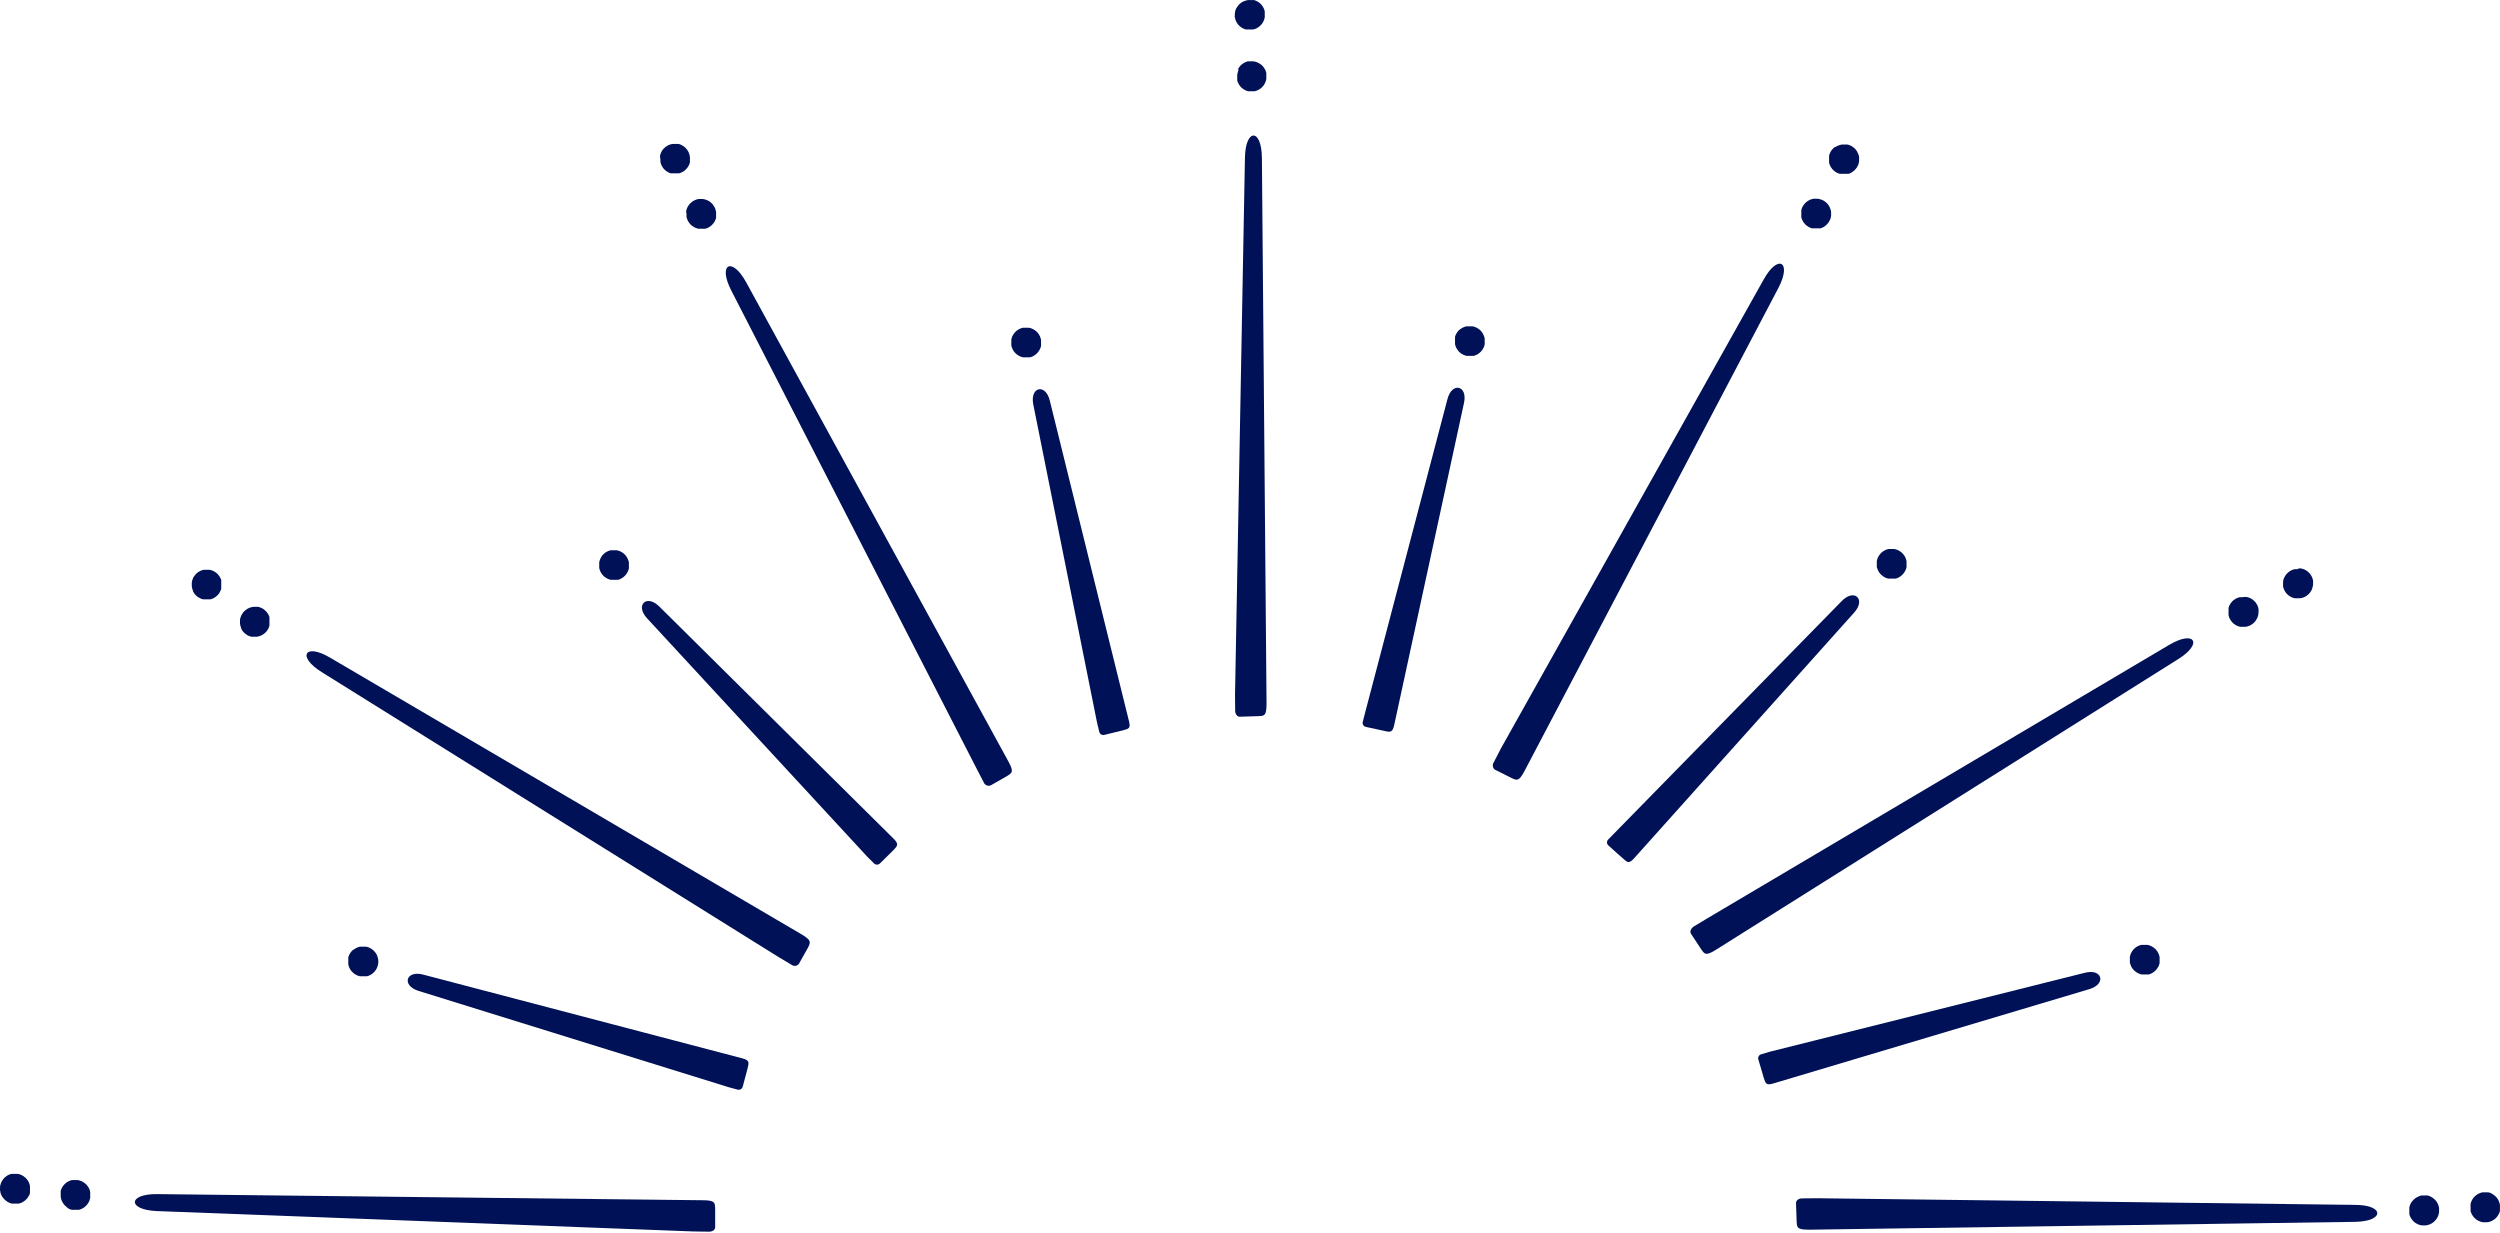 <?xml version="1.0" encoding="UTF-8"?> <svg xmlns="http://www.w3.org/2000/svg" width="750" height="370" viewBox="0 0 750 370" fill="none"><path d="M542.38 60.268C542.551 60.155 542.729 60.055 542.914 59.968L543.492 59.754C543.679 59.691 543.873 59.648 544.069 59.626C544.276 59.605 544.483 59.605 544.69 59.626H545.288L545.887 59.733L546.465 59.904L547.021 60.161L547.534 60.503L548.005 60.888L548.411 61.337C548.518 61.508 548.646 61.679 548.732 61.85C548.817 62.022 548.924 62.214 549.01 62.385C549.093 62.571 549.158 62.764 549.202 62.963C549.263 63.158 549.306 63.358 549.331 63.562C549.341 63.768 549.341 63.975 549.331 64.182C549.341 64.381 549.341 64.581 549.331 64.781L549.202 65.38C549.202 65.572 549.074 65.765 548.989 65.957C548.909 66.142 548.816 66.32 548.71 66.492C548.609 66.664 548.494 66.829 548.368 66.984C548.25 67.148 548.113 67.299 547.962 67.433L547.491 67.839L546.978 68.16L546.572 68.353L546.165 68.502H545.759H545.31H544.454H544.005H543.577L543.171 68.353L542.765 68.182L542.401 67.968L542.038 67.711L541.695 67.433L541.396 67.112C541.396 67.005 541.203 66.898 541.118 66.77C541.032 66.642 540.968 66.535 540.883 66.406L540.69 66.021C540.62 65.892 540.563 65.755 540.519 65.615L540.391 65.209C540.391 65.059 540.391 64.909 540.391 64.781C540.391 64.652 540.391 64.481 540.391 64.332V63.904C540.38 63.754 540.38 63.604 540.391 63.455C540.383 63.312 540.383 63.169 540.391 63.027C540.424 62.889 540.467 62.753 540.519 62.62C540.556 62.481 540.606 62.345 540.669 62.214C540.732 62.081 540.803 61.953 540.883 61.829C540.949 61.7 541.027 61.578 541.118 61.465L541.396 61.102C541.485 60.992 541.585 60.891 541.695 60.803L542.016 60.524C542.127 60.425 542.249 60.339 542.38 60.268Z" fill="#001157"></path><path d="M564.857 165.457L565.37 165.136L565.927 164.879L566.504 164.708H567.124C567.323 164.687 567.524 164.687 567.723 164.708C567.922 164.686 568.123 164.686 568.322 164.708L568.921 164.858L569.477 165.093C569.662 165.18 569.841 165.28 570.012 165.392L570.503 165.756L570.931 166.205C571.064 166.353 571.186 166.51 571.295 166.676L571.594 167.21C571.688 167.394 571.759 167.588 571.808 167.788C571.878 167.975 571.928 168.168 571.958 168.365C571.968 168.565 571.968 168.765 571.958 168.964C571.968 169.171 571.968 169.378 571.958 169.585C571.968 169.784 571.968 169.984 571.958 170.183C571.911 170.379 571.854 170.571 571.787 170.761C571.714 170.952 571.628 171.138 571.53 171.317C571.448 171.502 571.34 171.675 571.209 171.83C571.099 172.001 570.97 172.159 570.824 172.301C570.685 172.454 570.535 172.597 570.375 172.729C570.22 172.855 570.055 172.969 569.883 173.071L569.498 173.285L569.092 173.456L568.686 173.584H568.258H567.809H566.953H566.525L566.098 173.477L565.691 173.328L565.285 173.114L564.921 172.9L564.579 172.622L564.258 172.322L563.959 172.001L563.702 171.659L563.488 171.274L563.296 170.889C563.296 170.74 563.296 170.611 563.146 170.462C562.996 170.312 563.146 170.183 563.039 170.034V169.606C563.039 169.456 563.039 169.328 563.039 169.178C563.029 169.029 563.029 168.879 563.039 168.729V168.301C563.065 168.156 563.1 168.013 563.146 167.873C563.179 167.735 563.222 167.599 563.274 167.467L563.467 167.061C563.526 166.933 563.598 166.811 563.681 166.697C563.754 166.567 563.84 166.445 563.937 166.333C564.018 166.217 564.112 166.109 564.216 166.013L564.536 165.692L564.857 165.457Z" fill="#001157"></path><path d="M640.757 284.185L641.271 283.886C641.448 283.783 641.634 283.697 641.827 283.629L642.426 283.458H643.025H643.623H644.244L644.821 283.608L645.377 283.843C645.562 283.93 645.741 284.03 645.912 284.142L646.404 284.506C646.557 284.638 646.7 284.781 646.832 284.934C646.964 285.089 647.086 285.253 647.195 285.426C647.413 285.769 647.592 286.134 647.73 286.517C647.792 286.713 647.842 286.913 647.88 287.115V287.714C647.89 287.914 647.89 288.114 647.88 288.313C647.89 288.52 647.89 288.727 647.88 288.933C647.832 289.129 647.775 289.322 647.708 289.511C647.708 289.703 647.559 289.875 647.452 290.067C647.36 290.247 647.253 290.419 647.131 290.58C647.021 290.752 646.892 290.909 646.746 291.051C646.612 291.203 646.461 291.339 646.297 291.457L645.805 291.821L645.42 292.035L645.014 292.206L644.607 292.334H644.18H643.752H643.303H642.875H642.447C642.301 292.304 642.158 292.261 642.019 292.206L641.613 292.056L641.228 291.864L640.843 291.628L640.501 291.372L640.18 291.072L639.902 290.752L639.624 290.388L639.41 290.024L639.218 289.618C639.165 289.486 639.122 289.35 639.089 289.212L638.961 288.784V288.356C638.961 288.206 638.961 288.057 638.961 287.907C638.961 287.757 638.961 287.629 638.961 287.479V287.051C638.984 286.906 639.02 286.763 639.068 286.624L639.196 286.217L639.389 285.811C639.452 285.678 639.523 285.549 639.603 285.426L639.859 285.084C639.94 284.96 640.033 284.845 640.137 284.741L640.458 284.442L640.757 284.185Z" fill="#001157"></path><path d="M438.282 98.617L438.795 98.296L439.351 98.061L439.95 97.89C440.149 97.868 440.35 97.868 440.549 97.89H441.148H441.768C441.965 97.919 442.159 97.97 442.345 98.04C442.539 98.096 442.726 98.174 442.901 98.275C443.091 98.353 443.27 98.454 443.436 98.574L443.928 98.938L444.356 99.366C444.488 99.521 444.61 99.685 444.719 99.858C444.937 100.2 445.116 100.566 445.254 100.948C445.316 101.145 445.366 101.345 445.404 101.547V102.146C445.414 102.346 445.414 102.545 445.404 102.745C445.416 102.944 445.416 103.144 445.404 103.344C445.359 103.547 445.302 103.747 445.233 103.943C445.165 104.136 445.079 104.322 444.976 104.499C444.885 104.679 444.777 104.851 444.655 105.012C444.545 105.183 444.416 105.341 444.27 105.483C444.136 105.634 443.985 105.771 443.821 105.889L443.329 106.253L442.944 106.445L442.538 106.616L442.131 106.766H441.704H441.276H440.827H440.399H439.971L439.544 106.638L439.137 106.488L438.752 106.295L438.367 106.06L438.025 105.804L437.704 105.504L437.426 105.183C437.327 105.073 437.24 104.951 437.17 104.82C437.083 104.696 437.005 104.568 436.934 104.435L436.742 104.05L436.613 103.643C436.568 103.503 436.532 103.36 436.507 103.215C436.487 103.074 436.487 102.93 436.507 102.788C436.496 102.638 436.496 102.488 436.507 102.339C436.507 102.189 436.507 102.061 436.507 101.911V101.483C436.494 101.341 436.494 101.198 436.507 101.055L436.635 100.627L436.827 100.242C436.89 100.11 436.962 99.981 437.041 99.858L437.298 99.494L437.576 99.173L437.897 98.874L438.282 98.617Z" fill="#001157"></path><path d="M305.212 99.046L305.726 98.747C305.902 98.644 306.089 98.558 306.282 98.49L306.859 98.319H307.479C307.678 98.298 307.879 98.298 308.078 98.319C308.277 98.297 308.478 98.297 308.677 98.319L309.276 98.469L309.832 98.704C310.017 98.791 310.196 98.891 310.367 99.004L310.859 99.367L311.286 99.795C311.419 99.95 311.541 100.115 311.65 100.287C311.872 100.625 312.044 100.992 312.163 101.378C312.235 101.571 312.286 101.772 312.313 101.977C312.323 102.176 312.323 102.376 312.313 102.576C312.324 102.775 312.324 102.975 312.313 103.174C312.323 103.381 312.323 103.588 312.313 103.795C312.266 103.99 312.209 104.183 312.142 104.372L311.885 104.928C311.794 105.109 311.686 105.281 311.564 105.442L311.179 105.912L310.73 106.319L310.238 106.682L309.853 106.896L309.447 107.067L309.041 107.196H308.613H308.164H307.736H307.308H306.859C306.721 107.163 306.585 107.12 306.453 107.067L306.046 106.918L305.64 106.725L305.276 106.49L304.934 106.233L304.613 105.934L304.314 105.613L304.057 105.249C303.974 105.135 303.903 105.014 303.843 104.886L303.651 104.479L303.501 104.073L303.394 103.645V103.217C303.394 103.068 303.394 102.918 303.394 102.768C303.384 102.626 303.384 102.483 303.394 102.34V101.913C303.417 101.767 303.453 101.624 303.501 101.485C303.531 101.346 303.574 101.21 303.63 101.078C303.63 100.929 303.736 100.8 303.801 100.672L304.036 100.287C304.107 100.163 304.194 100.048 304.293 99.945C304.373 99.822 304.466 99.707 304.571 99.603L304.891 99.303L305.212 99.046Z" fill="#001157"></path><path d="M181.545 165.799C181.715 165.686 181.894 165.586 182.079 165.499C182.254 165.392 182.441 165.306 182.635 165.243L183.213 165.071H183.812H184.411C184.617 165.05 184.825 165.05 185.031 165.071L185.608 165.221L186.186 165.456L186.699 165.756L187.191 166.119L187.619 166.547C187.751 166.702 187.873 166.867 187.982 167.039C188.2 167.382 188.379 167.748 188.517 168.13C188.579 168.326 188.629 168.526 188.667 168.729C188.689 168.928 188.689 169.129 188.667 169.328C188.688 169.527 188.688 169.728 188.667 169.927C188.687 170.133 188.687 170.341 188.667 170.547C188.62 170.742 188.562 170.935 188.496 171.124C188.428 171.317 188.342 171.504 188.239 171.681C188.148 171.861 188.04 172.033 187.918 172.194C187.808 172.365 187.679 172.523 187.533 172.664C187.401 172.811 187.258 172.946 187.105 173.071L186.592 173.434L186.207 173.648L185.822 173.819L185.394 173.948H184.967H184.539H184.09H183.662H183.234L182.807 173.819L182.4 173.67L182.015 173.477L181.652 173.242L181.288 172.985L180.967 172.686L180.689 172.365C180.59 172.254 180.503 172.132 180.432 172.001C180.342 171.888 180.263 171.767 180.197 171.638C180.131 171.506 180.074 171.37 180.026 171.231C179.911 170.963 179.825 170.684 179.769 170.397C179.749 170.255 179.749 170.111 179.769 169.969C179.759 169.82 179.759 169.67 179.769 169.52V169.092V168.665C179.792 168.519 179.828 168.376 179.876 168.237C179.913 168.097 179.964 167.961 180.026 167.831C180.07 167.69 180.127 167.554 180.197 167.424L180.411 167.039L180.668 166.697C180.668 166.569 180.86 166.462 180.946 166.355L181.267 166.055L181.545 165.799Z" fill="#001157"></path><path d="M106.326 284.742C106.481 284.611 106.654 284.503 106.84 284.421C107.019 284.323 107.205 284.237 107.396 284.164L107.973 283.993H108.572H109.192C109.391 283.972 109.592 283.972 109.791 283.993L110.39 284.143L110.946 284.378C111.131 284.465 111.31 284.565 111.481 284.678L111.951 285.041C112.11 285.175 112.253 285.325 112.379 285.491C112.519 285.638 112.647 285.795 112.764 285.961L113.063 286.496C113.147 286.683 113.219 286.876 113.277 287.073C113.406 287.453 113.478 287.849 113.491 288.25C113.512 288.456 113.512 288.664 113.491 288.87C113.443 289.271 113.349 289.666 113.213 290.046C113.148 290.237 113.069 290.423 112.978 290.602L112.657 291.116L112.272 291.586L111.823 292.014C111.668 292.14 111.503 292.255 111.331 292.356L110.946 292.57L110.54 292.741L110.112 292.87H109.706C109.556 292.88 109.406 292.88 109.256 292.87H108.38H107.952L107.545 292.763L107.139 292.613L106.733 292.399L106.369 292.185L106.027 291.907C105.905 291.824 105.797 291.723 105.706 291.608L105.407 291.287L105.15 290.945C105.071 290.821 104.999 290.692 104.936 290.56C104.863 290.436 104.799 290.307 104.744 290.175C104.684 290.036 104.634 289.893 104.594 289.747C104.546 289.608 104.51 289.465 104.487 289.319V288.891C104.476 288.749 104.476 288.606 104.487 288.464C104.476 288.314 104.476 288.164 104.487 288.014C104.468 287.872 104.468 287.729 104.487 287.587C104.477 287.444 104.477 287.301 104.487 287.159C104.527 287.02 104.577 286.884 104.637 286.752C104.685 286.613 104.742 286.478 104.808 286.346L104.805 286.349C105.041 285.985 105.041 285.985 105.277 285.62L105.578 285.277L105.899 284.977L106.326 284.742Z" fill="#001157"></path><path d="M550.78 44.012L551.314 43.734L551.892 43.52L552.469 43.37H553.09C553.289 43.349 553.489 43.349 553.688 43.37C553.887 43.348 554.088 43.348 554.287 43.37L554.865 43.541L555.421 43.798L555.934 44.14C556.105 44.25 556.263 44.379 556.405 44.525L556.811 44.974L557.153 45.488C557.153 45.659 557.346 45.851 557.41 46.022C557.474 46.194 557.56 46.407 557.624 46.6C557.67 46.797 557.705 46.997 557.731 47.199C557.741 47.405 557.741 47.612 557.731 47.819C557.741 48.019 557.741 48.218 557.731 48.418C557.698 48.62 557.655 48.819 557.602 49.017C557.602 49.209 557.474 49.402 557.388 49.594C557.303 49.787 557.217 49.958 557.132 50.129C557.023 50.301 556.901 50.466 556.768 50.621C556.65 50.785 556.513 50.936 556.362 51.07C556.22 51.216 556.062 51.345 555.891 51.455C555.732 51.586 555.56 51.701 555.378 51.797L554.993 51.99L554.587 52.139H554.159H553.731H552.79H552.362H551.935C551.789 52.107 551.646 52.064 551.507 52.011L551.122 51.84L550.737 51.626L550.373 51.37L550.053 51.092L549.732 50.771C549.635 50.666 549.549 50.551 549.475 50.428L549.218 50.065L549.026 49.68C548.96 49.548 548.903 49.413 548.855 49.273L548.727 48.846C548.727 48.717 548.727 48.568 548.727 48.418C548.727 48.268 548.727 48.14 548.727 47.99V47.541C548.727 47.413 548.727 47.263 548.727 47.113C548.727 46.964 548.727 46.835 548.727 46.685L548.855 46.258C548.903 46.126 548.96 45.997 549.026 45.873C549.077 45.731 549.142 45.595 549.218 45.466L549.454 45.103C549.54 44.983 549.633 44.869 549.732 44.76C549.821 44.65 549.921 44.55 550.031 44.461L550.352 44.162L550.78 44.012Z" fill="#001157"></path><path d="M371.468 20.612C371.564 20.43 371.679 20.258 371.81 20.099L372.195 19.628L372.665 19.222C372.821 19.096 372.985 18.981 373.157 18.88C373.332 18.773 373.519 18.687 373.713 18.623C373.899 18.535 374.093 18.464 374.291 18.409H374.89H375.489H376.087L376.686 18.538L377.264 18.751C377.452 18.823 377.632 18.916 377.798 19.029L378.312 19.372L378.761 19.778L379.146 20.249L379.467 20.762L379.723 21.318C379.79 21.508 379.847 21.7 379.894 21.895C379.905 22.102 379.905 22.309 379.894 22.516C379.905 22.715 379.905 22.915 379.894 23.115C379.915 23.314 379.915 23.515 379.894 23.714C379.857 23.916 379.807 24.116 379.745 24.312C379.626 24.698 379.453 25.066 379.231 25.403L378.975 25.767L378.675 26.088L378.376 26.387L378.012 26.665L377.649 26.879L377.264 27.093L376.857 27.243L376.43 27.371H376.002H375.574H375.275H374.847H374.419L374.013 27.243L373.606 27.072L373.221 26.858L372.858 26.622L372.516 26.344L372.195 26.045L371.917 25.703C371.826 25.59 371.747 25.468 371.682 25.339C371.602 25.215 371.531 25.087 371.468 24.954C371.398 24.824 371.341 24.688 371.297 24.548L371.168 24.141C371.168 23.992 371.168 23.863 371.168 23.714C371.168 23.564 371.168 23.414 371.168 23.286C371.157 23.136 371.157 22.986 371.168 22.837C371.158 22.694 371.158 22.551 371.168 22.409C371.219 22.121 371.283 21.835 371.361 21.553L371.51 21.147L371.468 20.612Z" fill="#001157"></path><path d="M370.998 2.326C371.095 2.144 371.209 1.972 371.34 1.812L371.725 1.342L372.196 0.936C372.351 0.809 372.516 0.695 372.688 0.593C372.867 0.495 373.053 0.409 373.244 0.337C373.427 0.247 373.621 0.182 373.821 0.144C374.015 0.079 374.216 0.036 374.42 0.016H375.019C375.218 -0.005 375.419 -0.005 375.618 0.016H376.217L376.794 0.23L377.329 0.508L377.842 0.85L378.291 1.256L378.676 1.727L378.997 2.24L379.254 2.796C379.323 2.992 379.381 3.192 379.425 3.395C379.437 3.595 379.437 3.795 379.425 3.994C379.436 4.194 379.436 4.393 379.425 4.593C379.447 4.792 379.447 4.993 379.425 5.192C379.388 5.394 379.338 5.594 379.275 5.791C379.156 6.177 378.984 6.544 378.762 6.882L378.505 7.245L378.206 7.566L377.906 7.865L377.543 8.143L377.179 8.379L376.794 8.571L376.388 8.721L375.96 8.849H375.532H375.105H374.655H374.228H373.8C373.658 8.829 373.521 8.786 373.394 8.721L372.987 8.55L372.602 8.357L372.239 8.101L371.896 7.823L371.576 7.523C371.576 7.523 371.383 7.309 371.298 7.181C371.207 7.068 371.128 6.946 371.062 6.817C370.983 6.694 370.911 6.565 370.848 6.432C370.783 6.308 370.725 6.18 370.677 6.047L370.549 5.62C370.549 5.491 370.549 5.342 370.442 5.192C370.335 5.042 370.442 4.914 370.442 4.764C370.431 4.615 370.431 4.464 370.442 4.315C370.435 4.026 370.471 3.738 370.549 3.459C370.575 3.314 370.61 3.171 370.656 3.032L370.806 2.625L370.998 2.326Z" fill="#001157"></path><path d="M205.867 63.819C205.857 63.613 205.857 63.406 205.867 63.199C205.914 63.004 205.971 62.811 206.038 62.622C206.106 62.429 206.192 62.242 206.295 62.066C206.386 61.885 206.494 61.713 206.616 61.552C206.726 61.381 206.855 61.223 207.001 61.082C207.135 60.93 207.286 60.794 207.45 60.675L207.942 60.312L208.476 60.034L209.054 59.82L209.653 59.691H210.252H210.85C211.053 59.722 211.253 59.765 211.449 59.82C211.65 59.858 211.844 59.923 212.027 60.012C212.222 60.076 212.408 60.162 212.583 60.269L213.096 60.611L213.545 61.017L213.952 61.467C213.952 61.638 214.187 61.809 214.272 61.98C214.378 62.159 214.471 62.344 214.551 62.536C214.617 62.726 214.674 62.918 214.722 63.114C214.78 63.309 214.816 63.509 214.829 63.712C214.839 63.912 214.839 64.112 214.829 64.311C214.85 64.518 214.85 64.725 214.829 64.932C214.837 65.074 214.837 65.217 214.829 65.359L214.7 65.766C214.656 65.906 214.599 66.043 214.529 66.172L214.337 66.557L214.08 66.921C213.994 67.04 213.901 67.154 213.802 67.263C213.713 67.373 213.613 67.474 213.503 67.562L213.16 67.862L212.818 68.097L212.433 68.311L212.027 68.482L211.599 68.611H211.193H210.744H210.316H209.867H209.439C209.301 68.578 209.165 68.535 209.033 68.482L208.605 68.332L208.22 68.14L207.856 67.905C207.73 67.826 207.609 67.741 207.493 67.648L207.172 67.349L206.894 67.028C206.795 66.924 206.709 66.809 206.637 66.686C206.551 66.562 206.472 66.433 206.402 66.3L206.209 65.915C206.209 65.766 206.102 65.637 206.06 65.488C206.017 65.338 206.06 65.21 205.953 65.081V64.632C205.953 64.504 205.953 64.354 205.953 64.204C205.915 64.078 205.886 63.95 205.867 63.819Z" fill="#001157"></path><path d="M198.015 47.284C198.005 47.085 198.005 46.885 198.015 46.685C198.053 46.488 198.11 46.294 198.187 46.108C198.252 45.917 198.33 45.731 198.422 45.552L198.743 45.017L199.128 44.568L199.577 44.14C199.732 44.014 199.896 43.9 200.069 43.798L200.625 43.499C200.806 43.422 200.991 43.357 201.181 43.306L201.78 43.178H202.379H202.999H203.598L204.175 43.37L204.71 43.648C204.897 43.737 205.069 43.852 205.223 43.99C205.387 44.102 205.537 44.231 205.672 44.376C205.819 44.522 205.955 44.679 206.079 44.846C206.21 45.005 206.324 45.177 206.421 45.359L206.677 45.894C206.677 46.087 206.806 46.279 206.87 46.472C206.934 46.664 206.87 46.878 206.977 47.071C206.988 47.277 206.988 47.484 206.977 47.691C206.987 47.89 206.987 48.09 206.977 48.29C206.977 48.439 206.977 48.589 206.977 48.717L206.849 49.145C206.849 49.273 206.742 49.402 206.677 49.551C206.618 49.679 206.547 49.801 206.464 49.915C206.393 50.048 206.314 50.177 206.228 50.3L205.95 50.621L205.651 50.942L205.309 51.22L204.945 51.477L204.56 51.669L204.154 51.861L203.747 51.99H203.32H202.892H202.036H201.609H201.181L200.775 51.84L200.39 51.648L200.005 51.412L199.662 51.156L199.342 50.856L199.042 50.535L198.785 50.172L198.572 49.808C198.49 49.682 198.426 49.545 198.379 49.402C198.264 49.134 198.178 48.854 198.122 48.568C198.102 48.426 198.102 48.282 198.122 48.14C198.112 47.998 198.112 47.855 198.122 47.712C198.077 47.572 198.041 47.429 198.015 47.284Z" fill="#001157"></path><path d="M72.3 188.279L72.107 187.701C72.059 187.504 72.024 187.304 72 187.102C71.99 186.903 71.99 186.703 72 186.503C71.99 186.297 71.99 186.09 72 185.883L72.129 185.306C72.183 185.107 72.255 184.914 72.342 184.728C72.429 184.543 72.529 184.364 72.642 184.193L72.984 183.68L73.412 183.252C73.553 183.106 73.711 182.977 73.882 182.867C74.037 182.737 74.21 182.629 74.396 182.547L74.952 182.29L75.529 182.14C75.725 182.084 75.925 182.048 76.128 182.033H76.748H77.347L77.946 182.183L78.502 182.418L79.037 182.718C79.203 182.834 79.36 182.963 79.507 183.103C79.66 183.234 79.803 183.377 79.935 183.53C80.074 183.672 80.196 183.83 80.299 184.001C80.415 184.17 80.515 184.349 80.598 184.536C80.695 184.72 80.773 184.914 80.833 185.113C80.843 185.248 80.843 185.384 80.833 185.52C80.841 185.662 80.841 185.805 80.833 185.947C80.833 186.097 80.833 186.247 80.833 186.396C80.833 186.546 80.833 186.675 80.833 186.824C80.844 186.974 80.844 187.124 80.833 187.273C80.833 187.402 80.833 187.551 80.833 187.68C80.803 187.826 80.76 187.969 80.705 188.108C80.657 188.247 80.6 188.382 80.534 188.514C80.471 188.647 80.399 188.775 80.32 188.899L80.085 189.263L79.807 189.583L79.486 189.904L79.144 190.161C79.032 190.259 78.91 190.345 78.78 190.418L78.395 190.631L78.01 190.781C77.874 190.843 77.73 190.887 77.582 190.909L77.155 191.016H76.727H76.278H75.85C75.708 191.028 75.565 191.028 75.422 191.016L74.995 190.888L74.588 190.738L74.203 190.546L73.84 190.311L73.476 190.033C73.366 189.944 73.265 189.843 73.177 189.733L72.877 189.412L72.621 189.049C72.537 188.935 72.466 188.813 72.407 188.685L72.3 188.279Z" fill="#001157"></path><path d="M57.839 177.093C57.756 176.907 57.691 176.714 57.646 176.515C57.6 176.318 57.565 176.118 57.539 175.917C57.518 175.71 57.518 175.502 57.539 175.296C57.529 175.097 57.529 174.897 57.539 174.697C57.562 174.494 57.605 174.293 57.668 174.098C57.726 173.908 57.797 173.723 57.882 173.542C57.882 173.35 58.053 173.179 58.16 172.986C58.267 172.794 58.395 172.665 58.523 172.494C58.648 172.342 58.783 172.199 58.93 172.067L59.4 171.66C59.571 171.548 59.75 171.448 59.935 171.361C60.11 171.254 60.296 171.168 60.491 171.104L61.068 170.933H61.667C61.873 170.912 62.081 170.912 62.288 170.933H62.886L63.464 171.083L64.041 171.318L64.555 171.617L65.046 171.981C65.2 172.12 65.343 172.27 65.474 172.43C65.607 172.578 65.729 172.735 65.838 172.901C66.056 173.244 66.235 173.609 66.373 173.992C66.382 174.134 66.382 174.277 66.373 174.419C66.383 174.562 66.383 174.705 66.373 174.847C66.383 174.997 66.383 175.147 66.373 175.296V175.724V176.152C66.385 176.294 66.385 176.437 66.373 176.58L66.244 177.007L66.073 177.392C66.019 177.53 65.947 177.659 65.859 177.777C65.859 177.906 65.71 178.034 65.624 178.141L65.325 178.483C65.236 178.593 65.135 178.694 65.025 178.783L64.683 179.061L64.319 179.317L63.934 179.51L63.528 179.681C63.399 179.743 63.263 179.786 63.122 179.809H62.694H62.245H61.817H61.389H60.961L60.534 179.681L60.127 179.531L59.742 179.317L59.357 179.103L59.015 178.825L58.694 178.526L58.416 178.205L58.16 177.841L57.946 177.478C57.946 177.35 57.903 177.221 57.839 177.093Z" fill="#001157"></path><path d="M20.03 362.126C19.864 362.01 19.706 361.881 19.559 361.741L19.153 361.292C19.027 361.129 18.912 360.958 18.811 360.779C18.706 360.607 18.613 360.429 18.533 360.244C18.45 360.058 18.385 359.865 18.34 359.667C18.275 359.472 18.232 359.271 18.212 359.068C18.201 358.868 18.201 358.668 18.212 358.469C18.19 358.27 18.19 358.069 18.212 357.87C18.2 357.67 18.2 357.47 18.212 357.271L18.404 356.694C18.484 356.502 18.577 356.316 18.682 356.137C18.784 355.965 18.898 355.801 19.025 355.646C19.143 355.481 19.279 355.331 19.431 355.196L19.901 354.79L20.415 354.469C20.59 354.362 20.776 354.276 20.971 354.212L21.548 354.02H22.147C22.346 353.999 22.547 353.999 22.746 354.02H23.366L23.944 354.17L24.521 354.384C24.706 354.47 24.885 354.571 25.056 354.683C25.233 354.785 25.398 354.907 25.548 355.047L25.869 355.325C25.973 355.429 26.066 355.544 26.147 355.667C26.251 355.771 26.344 355.886 26.425 356.009L26.639 356.394L26.831 356.779L26.959 357.185C27.003 357.326 27.038 357.469 27.066 357.613C27.087 357.762 27.087 357.913 27.066 358.062C27.078 358.205 27.078 358.348 27.066 358.49C27.066 358.64 27.066 358.79 27.066 358.918V359.367C27.041 359.505 27.005 359.641 26.959 359.773L26.831 360.201L26.639 360.586C26.576 360.719 26.504 360.848 26.425 360.971L26.168 361.335L25.89 361.656L25.569 361.955L25.227 362.233L24.863 362.468L24.478 362.661L24.051 362.832L23.644 362.939H23.216H22.767H22.382H21.955H21.527L21.099 362.811L20.693 362.64L20.308 362.426L20.03 362.126Z" fill="#001157"></path><path d="M1.847 360.264L1.377 359.857C1.221 359.728 1.084 359.576 0.97 359.408C0.838 359.253 0.716 359.089 0.607 358.916C0.501 358.737 0.409 358.552 0.329 358.36L0.136 357.804C0.136 357.59 0.136 357.398 0.008 357.205C-0.003 356.998 -0.003 356.791 0.008 356.585C-0.003 356.385 -0.003 356.185 0.008 355.986C0.03 355.782 0.073 355.582 0.136 355.387C0.181 355.189 0.246 354.995 0.329 354.81C0.409 354.625 0.502 354.446 0.607 354.275L0.949 353.762L1.355 353.312L1.805 352.927L2.318 352.585L2.874 352.329L3.451 352.157H4.05H4.67C4.87 352.136 5.07 352.136 5.269 352.157C5.471 352.188 5.671 352.231 5.868 352.286L6.424 352.5C6.609 352.587 6.788 352.687 6.959 352.799L7.451 353.163C7.573 353.245 7.681 353.346 7.772 353.462L8.071 353.783L8.328 354.147C8.411 354.26 8.482 354.382 8.542 354.51L8.734 354.917C8.797 355.047 8.847 355.183 8.884 355.323C8.884 355.451 8.884 355.601 8.991 355.751V356.178C9.001 356.321 9.001 356.464 8.991 356.606C9.001 356.756 9.001 356.906 8.991 357.055C9.012 357.197 9.012 357.341 8.991 357.483C9.001 357.626 9.001 357.769 8.991 357.911C8.95 358.05 8.9 358.186 8.841 358.317C8.841 358.446 8.841 358.595 8.67 358.724C8.499 358.852 8.52 358.98 8.435 359.087C8.369 359.216 8.29 359.338 8.199 359.451L7.9 359.793C7.804 359.904 7.696 360.004 7.579 360.093L7.237 360.349L6.873 360.585L6.488 360.798L6.082 360.948L5.654 361.076H5.227H4.35H3.922H3.494L3.066 360.948L2.681 360.777C2.545 360.73 2.416 360.665 2.296 360.585L1.847 360.264Z" fill="#001157"></path><path d="M673.333 179.081H673.931C674.136 179.108 674.337 179.158 674.53 179.231L675.086 179.445C675.271 179.532 675.45 179.632 675.621 179.744C675.787 179.861 675.944 179.989 676.092 180.129C676.251 180.261 676.401 180.404 676.541 180.557C676.673 180.712 676.795 180.876 676.904 181.049C677.011 181.22 677.118 181.391 677.204 181.562C677.289 181.733 677.353 181.947 677.418 182.14C677.487 182.326 677.538 182.52 677.567 182.717C677.578 182.924 677.578 183.131 677.567 183.337C677.574 183.739 677.538 184.141 677.46 184.535C677.413 184.73 677.356 184.923 677.289 185.113C677.217 185.304 677.131 185.49 677.033 185.669C676.946 185.859 676.839 186.038 676.712 186.203C676.597 186.371 676.468 186.528 676.327 186.674C676.187 186.82 676.037 186.956 675.878 187.08C675.722 187.207 675.558 187.321 675.386 187.423L674.851 187.722C674.659 187.722 674.466 187.872 674.274 187.915C674.079 187.98 673.879 188.023 673.675 188.043C673.475 188.053 673.275 188.053 673.076 188.043H672.456H672.028L671.622 187.915L671.194 187.765L670.809 187.572L670.445 187.337L670.082 187.08L669.761 186.781L669.483 186.46L669.226 186.118C669.14 185.994 669.061 185.866 668.991 185.733L668.798 185.348L668.67 184.92C668.624 184.787 668.589 184.652 668.563 184.514C668.553 184.364 668.553 184.214 668.563 184.065C668.563 183.936 668.563 183.787 668.563 183.637C668.552 183.494 668.552 183.351 668.563 183.209C668.553 183.06 668.553 182.909 668.563 182.76C668.555 182.617 668.555 182.475 668.563 182.332C668.604 182.193 668.654 182.058 668.713 181.926C668.761 181.787 668.818 181.651 668.884 181.519L669.098 181.156L669.354 180.792L669.632 180.45L669.953 180.15L670.296 179.894L670.659 179.659L671.044 179.445L671.472 179.295C671.6 179.233 671.737 179.19 671.878 179.167H672.306H672.734L673.333 179.081Z" fill="#001157"></path><path d="M689.67 170.525H690.29C690.488 170.555 690.681 170.605 690.868 170.675L691.445 170.889C691.616 170.996 691.787 171.082 691.959 171.21L692.45 171.573C692.604 171.705 692.747 171.848 692.878 172.001C693.011 172.156 693.133 172.321 693.242 172.493C693.349 172.664 693.456 172.835 693.541 173.006C693.627 173.178 693.712 173.391 693.777 173.584C693.836 173.774 693.886 173.966 693.926 174.161C693.947 174.368 693.947 174.576 693.926 174.782C693.937 174.981 693.937 175.181 693.926 175.381C693.903 175.582 693.867 175.782 693.819 175.979C693.785 176.185 693.728 176.386 693.648 176.578C693.648 176.771 693.498 176.942 693.413 177.134L693.092 177.648L692.707 178.118L692.258 178.525C692.096 178.658 691.924 178.779 691.745 178.888L691.21 179.166C691.033 179.253 690.846 179.317 690.654 179.359L690.055 179.487C689.849 179.508 689.641 179.508 689.435 179.487H688.836H688.408L687.98 179.359L687.574 179.209L687.189 179.017L686.804 178.803L686.462 178.525L686.141 178.225C686.034 178.225 685.949 178.011 685.842 177.904L685.585 177.562C685.506 177.439 685.434 177.31 685.371 177.177L685.179 176.792C685.179 176.643 685.072 176.514 685.029 176.386C684.986 176.245 684.95 176.102 684.922 175.958V175.53C684.911 175.381 684.911 175.231 684.922 175.081V174.803V174.354C684.948 174.216 684.983 174.08 685.029 173.948L685.157 173.52L685.35 173.135C685.479 172.869 685.637 172.618 685.82 172.386L686.098 172.065L686.419 171.745L686.761 171.488L687.125 171.253L687.51 171.039L687.916 170.889C688.055 170.834 688.198 170.791 688.344 170.761H688.772H689.2L689.67 170.525Z" fill="#001157"></path><path d="M729.325 359.045L729.839 359.366C730.01 359.476 730.168 359.605 730.309 359.751L730.737 360.179L731.1 360.692C731.206 360.863 731.298 361.042 731.378 361.227C731.463 361.407 731.534 361.593 731.592 361.783C731.653 361.978 731.696 362.179 731.721 362.382C731.731 362.588 731.731 362.795 731.721 363.002C731.721 363.194 731.721 363.387 731.721 363.601C731.706 363.804 731.67 364.004 731.614 364.2C731.567 364.395 731.509 364.588 731.443 364.777L731.165 365.333C731.07 365.505 730.963 365.67 730.844 365.825C730.72 365.992 730.584 366.149 730.437 366.296L729.988 366.702L729.475 367.044L728.94 367.301L728.363 367.494L727.764 367.622H727.144H726.545C726.343 367.589 726.143 367.547 725.946 367.494L725.369 367.28L724.834 367.002L724.47 366.766L724.128 366.488L723.829 366.167C723.724 366.063 723.631 365.949 723.551 365.825C723.46 365.712 723.381 365.59 723.315 365.462C723.227 365.343 723.155 365.214 723.102 365.077C723.036 364.952 722.978 364.824 722.93 364.692L722.802 364.264C722.79 364.122 722.79 363.978 722.802 363.836V363.408V363.023C722.793 362.881 722.793 362.738 722.802 362.596V362.168L722.93 361.74C722.971 361.601 723.021 361.465 723.08 361.334L723.273 360.949C723.273 360.82 723.422 360.692 723.508 360.585L723.786 360.221L724.085 359.922L724.406 359.623L724.748 359.366L725.133 359.152L725.54 358.96L726.032 358.746L726.459 358.639H726.887H727.764H728.192L728.619 358.746L729.026 358.895L729.325 359.045Z" fill="#001157"></path><path d="M747.588 358.126C747.769 358.217 747.94 358.325 748.102 358.447C748.273 358.557 748.431 358.686 748.572 358.832C748.725 358.964 748.868 359.107 749 359.26L749.342 359.752L749.641 360.286C749.641 360.479 749.791 360.671 749.855 360.864C749.911 361.061 749.953 361.261 749.984 361.463C749.994 361.662 749.994 361.862 749.984 362.062C749.994 362.268 749.994 362.475 749.984 362.682C750.002 362.881 750.002 363.081 749.984 363.281C749.936 363.476 749.879 363.669 749.813 363.858C749.733 364.043 749.64 364.221 749.534 364.393C749.445 364.574 749.338 364.746 749.214 364.906C749.09 365.073 748.954 365.23 748.807 365.377L748.358 365.783C748.187 365.89 748.016 366.018 747.845 366.104L747.31 366.382C747.125 366.465 746.931 366.53 746.733 366.575L746.134 366.681H745.514H744.915L744.316 366.553L743.738 366.339L743.204 366.061L742.84 365.805L742.498 365.526C742.388 365.438 742.287 365.337 742.199 365.227C742.094 365.123 742.001 365.008 741.921 364.885C741.83 364.772 741.751 364.65 741.685 364.521C741.606 364.398 741.534 364.269 741.471 364.136C741.402 364.007 741.344 363.87 741.3 363.73L741.172 363.323C741.162 363.181 741.162 363.038 741.172 362.896V362.468V362.019C741.161 361.876 741.161 361.733 741.172 361.591V361.163L741.3 360.735C741.337 360.596 741.387 360.459 741.45 360.329L741.642 359.944L741.878 359.559L742.134 359.217L742.455 358.896L742.776 358.618C742.885 358.526 742.999 358.44 743.118 358.361L743.503 358.126L743.91 357.955L744.316 357.805L744.744 357.698H745.171H746.048H746.476L746.904 357.805L747.31 357.934L747.588 358.126Z" fill="#001157"></path><path d="M545.413 359.474L706.483 361.463C715.402 361.463 715.423 366.425 706.483 366.553L542.847 368.906C539.083 368.906 539.125 368.329 538.997 366.553C538.997 366.553 538.869 363.217 538.805 360.885C538.805 360.137 539.596 359.516 540.601 359.516L545.413 359.474Z" fill="#001157"></path><path d="M512.156 275.524L650.769 193.456C658.447 188.921 660.993 193.049 653.464 197.733L514.915 284.849C511.729 286.86 511.429 286.282 510.403 284.849C510.403 284.849 508.542 282.069 507.28 280.101C506.874 279.481 507.28 278.54 508.114 277.962L512.156 275.524Z" fill="#001157"></path><path d="M450.325 224.446L529.074 83.902C533.351 76.138 537.629 78.426 533.565 86.297L457.425 231.162C455.672 234.499 455.137 234.157 453.512 233.429C453.512 233.429 450.517 231.954 448.443 230.884C448.129 230.635 447.919 230.277 447.856 229.881C447.793 229.485 447.88 229.08 448.1 228.745L450.325 224.446Z" fill="#001157"></path><path d="M370.508 208.407L373.481 47.35C373.63 38.431 378.485 38.431 378.571 47.35L379.961 210.995C379.961 214.78 379.341 214.738 377.566 214.845C377.566 214.845 374.229 214.973 371.898 215.016C371.149 215.016 370.551 214.224 370.551 213.198L370.508 208.407Z" fill="#001157"></path><path d="M292.892 230.414L219.362 87.11C215.298 79.175 219.576 76.886 223.853 84.693L302.431 228.275C304.249 231.569 303.65 231.847 302.153 232.788L297.234 235.611C297.031 235.693 296.813 235.733 296.594 235.729C296.375 235.724 296.159 235.676 295.959 235.586C295.76 235.496 295.58 235.366 295.431 235.205C295.283 235.044 295.169 234.855 295.095 234.649L292.892 230.414Z" fill="#001157"></path><path d="M233.221 286.901L96.533 201.646C88.962 196.94 91.464 192.77 99.142 197.368L240.3 280.206C243.551 282.11 243.166 282.644 242.439 284.227C242.439 284.227 240.813 287.157 239.658 289.168C239.527 289.332 239.365 289.469 239.181 289.57C238.996 289.671 238.794 289.735 238.585 289.757C238.376 289.778 238.164 289.759 237.963 289.698C237.762 289.637 237.575 289.537 237.413 289.403L233.221 286.901Z" fill="#001157"></path><path d="M208.069 369.44L47.106 363.323C38.209 362.981 38.294 358.147 47.106 358.233L210.742 360.072C214.506 360.072 214.463 360.756 214.549 362.532C214.549 362.532 214.549 365.868 214.549 368.2C214.549 368.927 213.736 369.526 212.71 369.504L208.069 369.44Z" fill="#001157"></path><path d="M530.933 315.519L625.509 291.82C630.727 290.516 631.925 295.178 626.877 296.718L532.002 325.037C529.863 325.7 529.671 325.037 529.136 323.369C529.136 323.369 528.174 320.182 527.532 317.936C527.412 317.632 527.417 317.294 527.545 316.993C527.673 316.693 527.914 316.455 528.217 316.332L530.933 315.519Z" fill="#001157"></path><path d="M484.351 249.921L552.535 180.301C556.299 176.451 559.849 179.766 556.256 183.766L490.211 257.514C488.671 259.203 488.222 258.754 486.875 257.514C486.875 257.514 484.394 255.375 482.597 253.706C482.334 253.51 482.159 253.218 482.111 252.893C482.063 252.568 482.146 252.238 482.341 251.974L484.351 249.921Z" fill="#001157"></path><path d="M409.497 213.945L434.243 119.707C435.612 114.488 440.338 115.621 439.205 120.862L418.245 217.581C417.753 219.72 417.133 219.72 415.4 219.292L409.861 218.094C409.535 218.052 409.239 217.881 409.038 217.621C408.838 217.36 408.749 217.03 408.792 216.704L409.497 213.945Z" fill="#001157"></path><path d="M329.124 216.831L309.982 121.331C308.934 116.048 313.661 114.915 314.944 120.198L338.685 216.318C339.241 218.457 338.685 218.649 336.888 219.098L331.391 220.446C331.079 220.549 330.739 220.526 330.444 220.382C330.148 220.239 329.92 219.985 329.809 219.676L329.124 216.831Z" fill="#001157"></path><path d="M260.234 257.065L194.125 185.499C190.467 181.542 193.954 178.162 197.782 181.948L268.104 251.632C269.708 253.237 269.238 253.771 268.104 254.969L264.062 258.947C263.85 259.199 263.547 259.358 263.22 259.39C262.892 259.422 262.565 259.324 262.308 259.118L260.234 257.065Z" fill="#001157"></path><path d="M218.632 326.171L125.575 297.275C120.421 295.671 121.747 291.008 126.944 292.377L222.717 317.509C224.856 318.086 224.706 318.685 224.3 320.418C224.3 320.418 223.466 323.647 222.846 325.893C222.788 326.218 222.606 326.506 222.338 326.698C222.07 326.89 221.738 326.97 221.413 326.92L218.632 326.171Z" fill="#001157"></path></svg> 